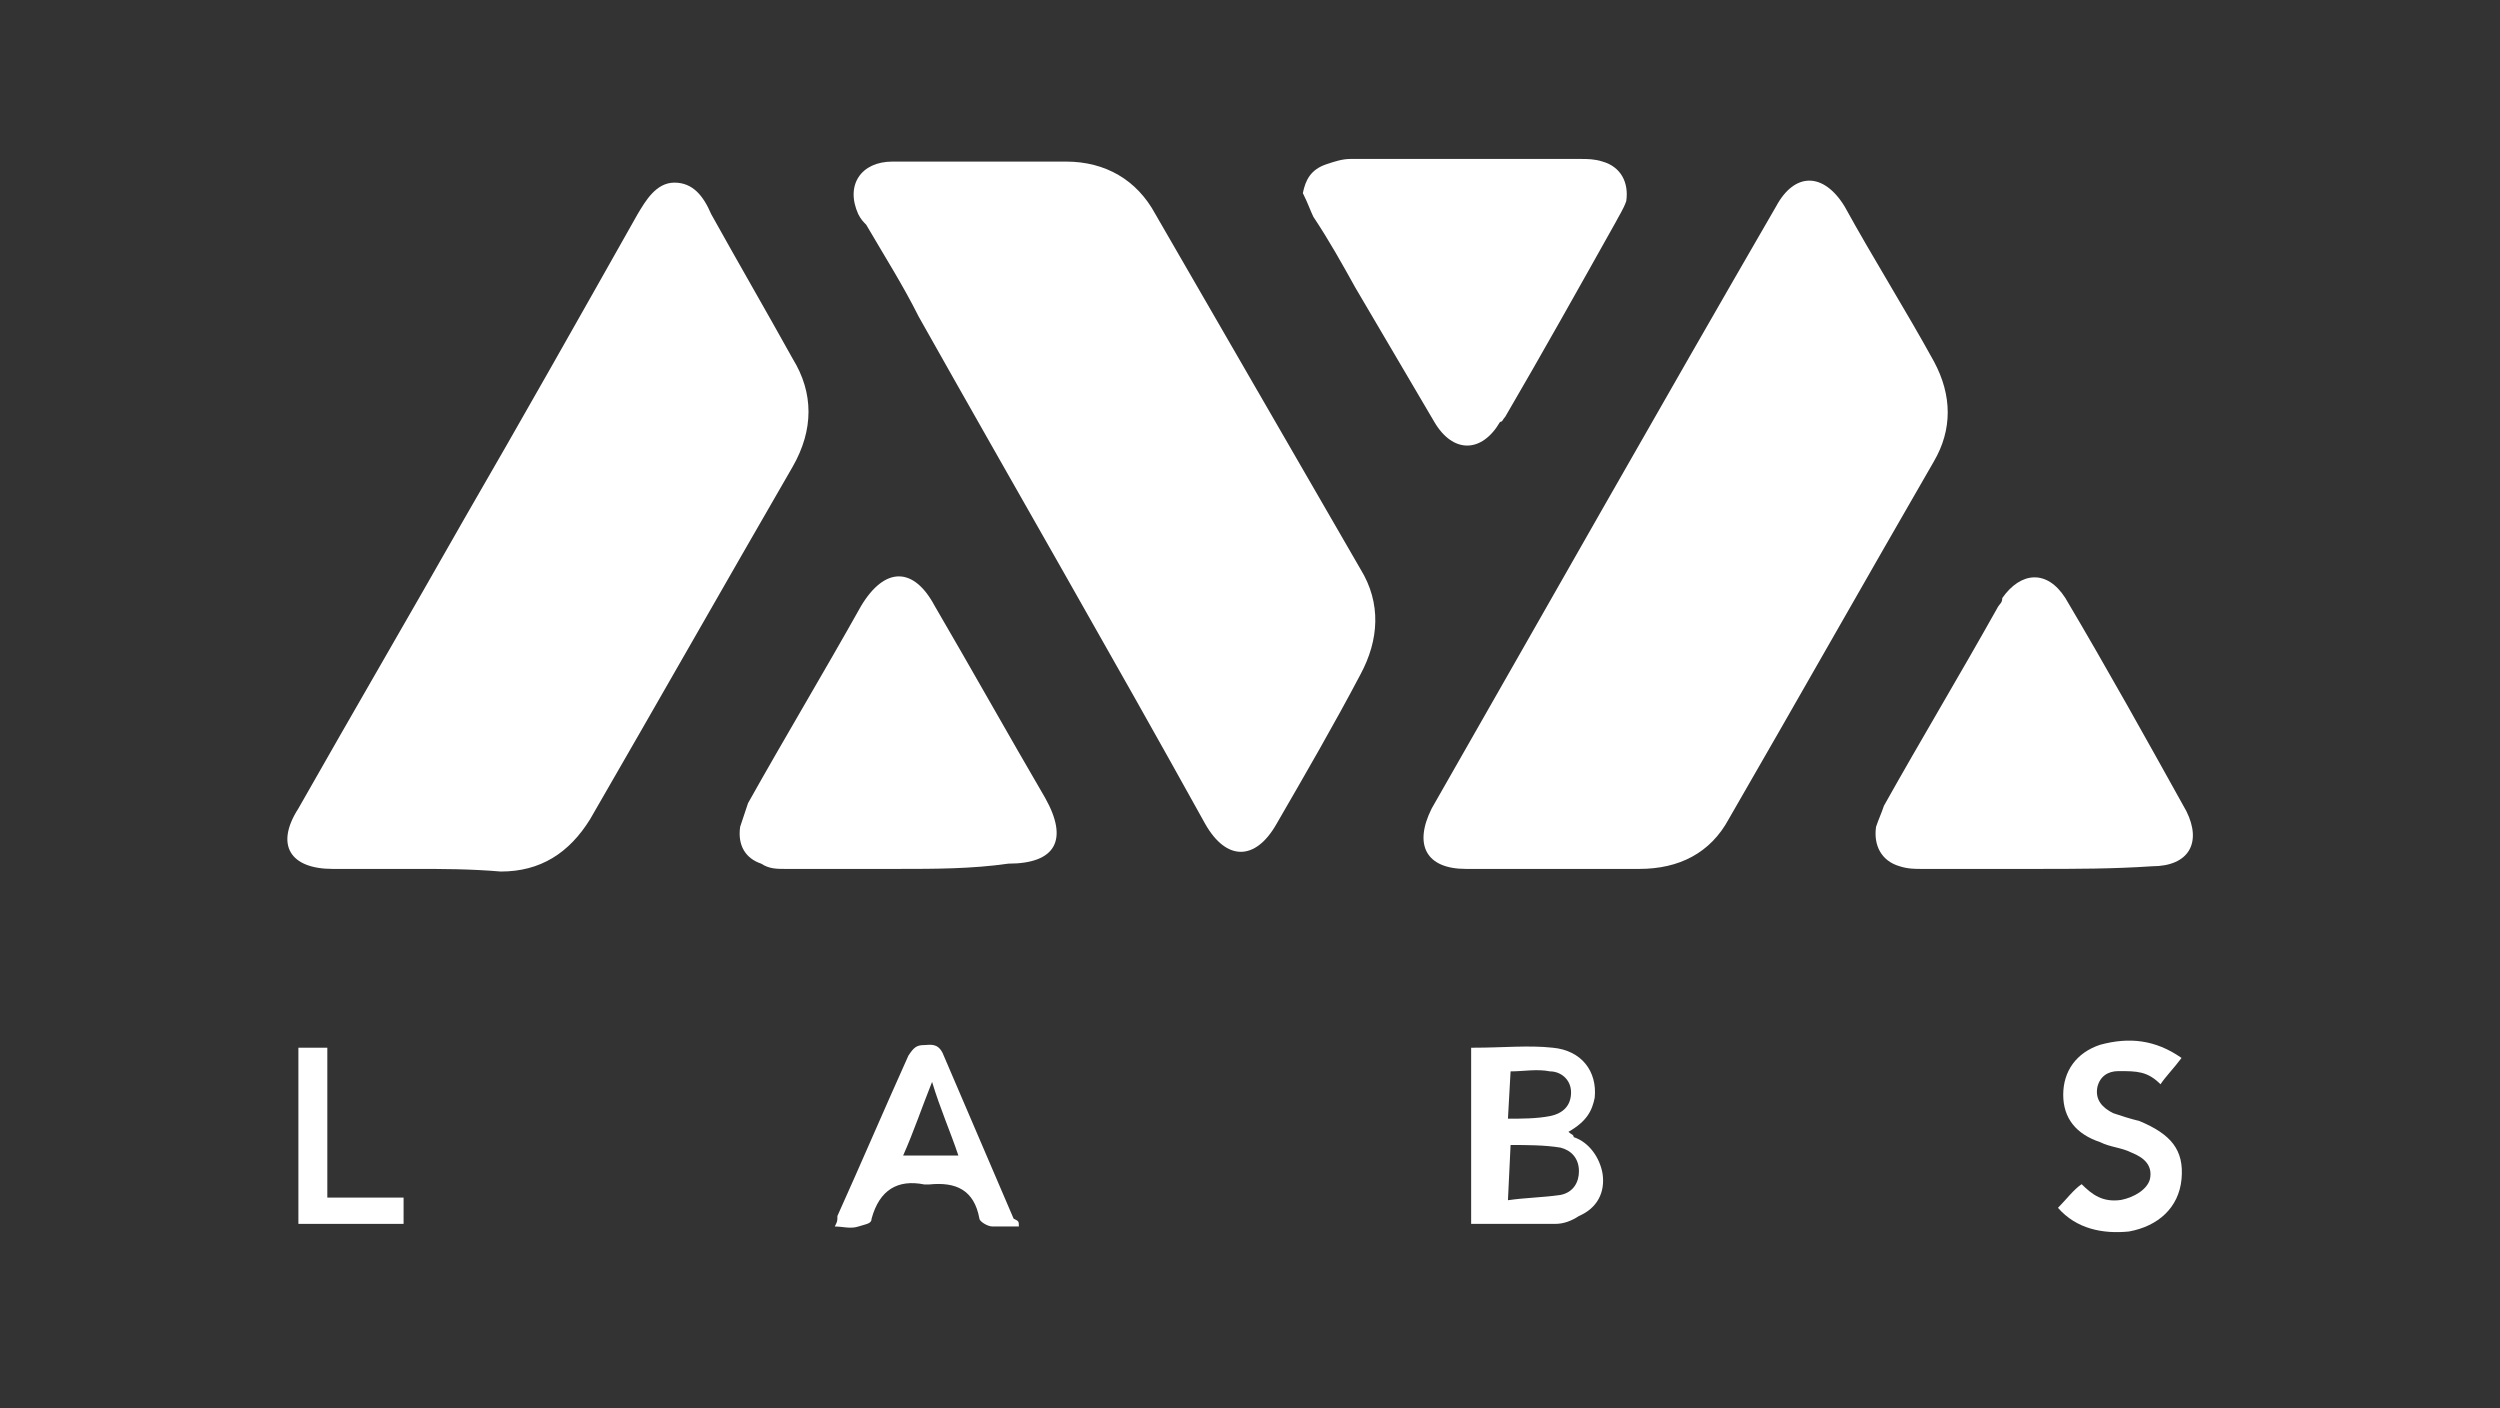 <svg width="142" height="80" viewBox="0 0 142 80" fill="none" xmlns="http://www.w3.org/2000/svg">
<rect x="0" y="0" width="142" height="80" fill="#333333" stroke="none"/>
<path fill-rule="evenodd" clip-rule="evenodd" d="M55.919 9.178C57.413 9.178 59.056 9.178 60.549 9.178C62.789 9.178 64.582 10.223 65.627 12.165C69.51 18.886 73.394 25.607 77.277 32.328C78.471 34.269 78.322 36.36 77.277 38.302C75.783 41.139 74.14 43.977 72.497 46.815C71.302 48.906 69.66 48.906 68.465 46.815C63.088 37.107 57.562 27.548 52.185 17.99C51.289 16.198 50.244 14.555 49.199 12.762C49.049 12.613 48.9 12.464 48.75 12.165C48.004 10.522 48.9 9.178 50.692 9.178C52.634 9.178 54.127 9.178 55.919 9.178Z" fill="white"/>
<path fill-rule="evenodd" clip-rule="evenodd" d="M88.191 49.354C86.548 49.354 84.905 49.354 83.262 49.354C81.022 49.354 80.275 48.01 81.321 45.919C87.892 34.419 94.314 23.068 100.886 11.717C101.931 9.775 103.574 9.775 104.769 11.717C106.412 14.704 108.204 17.542 109.847 20.529C110.892 22.47 110.892 24.412 109.847 26.204C105.964 32.925 102.08 39.795 98.197 46.516C97.152 48.458 95.36 49.354 93.119 49.354C91.477 49.354 89.834 49.354 88.191 49.354Z" fill="white"/>
<path fill-rule="evenodd" clip-rule="evenodd" d="M23.52 49.354C22.027 49.354 20.384 49.354 18.891 49.354C16.501 49.354 15.605 48.01 16.949 45.919C20.085 40.393 23.222 35.016 26.358 29.49C29.644 23.814 32.93 17.99 36.215 12.165C36.663 11.418 37.261 10.373 38.306 10.373C39.352 10.373 39.949 11.12 40.397 12.165C41.891 14.853 43.534 17.691 45.027 20.379C46.222 22.321 46.222 24.412 45.027 26.503C41.144 33.224 37.41 39.795 33.527 46.516C32.332 48.458 30.689 49.503 28.449 49.503C26.657 49.354 25.163 49.354 23.52 49.354Z" fill="white"/>
<path fill-rule="evenodd" clip-rule="evenodd" d="M74.002 10.97C74.151 10.223 74.45 9.626 75.346 9.327C75.794 9.178 76.242 9.029 76.69 9.029C81.171 9.029 85.502 9.029 89.833 9.029C90.132 9.029 90.58 9.029 91.028 9.178C92.073 9.477 92.522 10.373 92.372 11.418C92.223 11.866 91.924 12.314 91.775 12.613C89.684 16.347 87.593 20.081 85.502 23.665C85.353 23.814 85.353 23.964 85.203 23.964C84.158 25.756 82.515 25.756 81.469 23.964C79.976 21.425 78.483 18.886 76.989 16.347C76.242 15.003 75.496 13.659 74.599 12.314C74.45 12.016 74.301 11.568 74.002 10.97Z" fill="white"/>
<path fill-rule="evenodd" clip-rule="evenodd" d="M115.67 49.354C113.429 49.354 111.339 49.354 109.098 49.354C108.8 49.354 108.351 49.354 107.903 49.204C106.858 48.906 106.41 48.01 106.559 46.964C106.709 46.516 106.858 46.217 107.007 45.769C109.098 42.035 111.339 38.302 113.429 34.568C113.579 34.269 113.728 34.269 113.728 33.97C114.774 32.477 116.267 32.328 117.313 33.97C119.702 38.003 121.942 42.035 124.183 46.068C125.079 47.86 124.332 49.204 122.241 49.204C120.001 49.354 117.91 49.354 115.67 49.354Z" fill="white"/>
<path fill-rule="evenodd" clip-rule="evenodd" d="M51.001 49.354C48.91 49.354 46.67 49.354 44.579 49.354C44.131 49.354 43.683 49.354 43.235 49.055C42.339 48.756 41.891 48.01 42.04 46.964C42.189 46.516 42.339 46.068 42.488 45.62C44.579 41.886 46.819 38.152 48.91 34.419C50.254 32.178 51.897 32.178 53.092 34.419C55.183 38.003 57.274 41.737 59.365 45.321C60.709 47.711 59.962 49.055 57.274 49.055C55.183 49.354 53.092 49.354 51.001 49.354Z" fill="white"/>
<path fill-rule="evenodd" clip-rule="evenodd" d="M85.651 63.542C86.398 63.542 87.294 63.542 88.041 63.393C88.788 63.243 89.236 62.795 89.236 62.048C89.236 61.302 88.638 60.854 88.041 60.854C87.294 60.704 86.548 60.854 85.801 60.854L85.651 63.542ZM85.651 68.172C86.697 68.023 87.593 68.023 88.638 67.873C89.385 67.724 89.684 67.126 89.684 66.529C89.684 65.782 89.236 65.334 88.638 65.185C87.742 65.036 86.697 65.036 85.801 65.036L85.651 68.172ZM83.71 59.51C85.353 59.51 86.846 59.36 88.19 59.51C89.833 59.659 90.729 60.854 90.58 62.347C90.431 63.094 90.132 63.691 89.087 64.289C89.236 64.438 89.385 64.438 89.385 64.588C90.281 64.886 90.879 65.782 91.028 66.678C91.177 67.724 90.729 68.62 89.684 69.068C89.236 69.367 88.788 69.516 88.34 69.516C86.697 69.516 85.203 69.516 83.561 69.516V59.51H83.71Z" fill="white"/>
<path fill-rule="evenodd" clip-rule="evenodd" d="M54.435 65.633C53.987 64.289 53.39 62.945 52.942 61.451C52.345 62.945 51.897 64.289 51.299 65.633H54.435ZM57.871 69.665C57.423 69.665 56.825 69.665 56.377 69.665C56.078 69.665 55.63 69.367 55.63 69.217C55.332 67.575 54.286 67.126 52.793 67.276C52.643 67.276 52.494 67.276 52.494 67.276C51.001 66.977 49.955 67.575 49.507 69.217C49.507 69.516 49.208 69.516 48.76 69.665C48.312 69.815 47.864 69.665 47.416 69.665C47.565 69.367 47.565 69.367 47.565 69.068C48.91 66.081 50.254 62.945 51.598 59.958C51.897 59.51 52.046 59.36 52.494 59.36C52.793 59.36 53.241 59.211 53.539 59.808C54.884 62.945 56.228 66.081 57.572 69.217C57.871 69.367 57.871 69.367 57.871 69.665Z" fill="white"/>
<path fill-rule="evenodd" clip-rule="evenodd" d="M123.912 60.092C123.464 60.69 123.016 61.138 122.717 61.586C121.971 60.839 121.373 60.839 120.328 60.839C119.73 60.839 119.282 61.138 119.133 61.735C118.984 62.482 119.432 62.93 120.029 63.228C120.477 63.378 120.925 63.527 121.522 63.676C123.315 64.423 124.061 65.319 123.912 66.962C123.763 68.605 122.568 69.651 120.925 69.949C119.432 70.099 117.938 69.8 116.893 68.605C117.341 68.157 117.789 67.56 118.237 67.261C118.834 67.858 119.432 68.306 120.477 68.157C121.224 68.008 121.971 67.56 122.12 66.962C122.269 66.216 121.821 65.767 121.074 65.469C120.477 65.17 119.88 65.17 119.282 64.871C117.938 64.423 117.191 63.527 117.191 62.183C117.191 60.839 117.938 59.793 119.282 59.345C120.925 58.897 122.419 59.047 123.912 60.092Z" fill="white"/>
<path fill-rule="evenodd" clip-rule="evenodd" d="M16.949 59.51H18.592V68.023H22.923V69.516H16.949V59.51Z" fill="white"/>
</svg>
